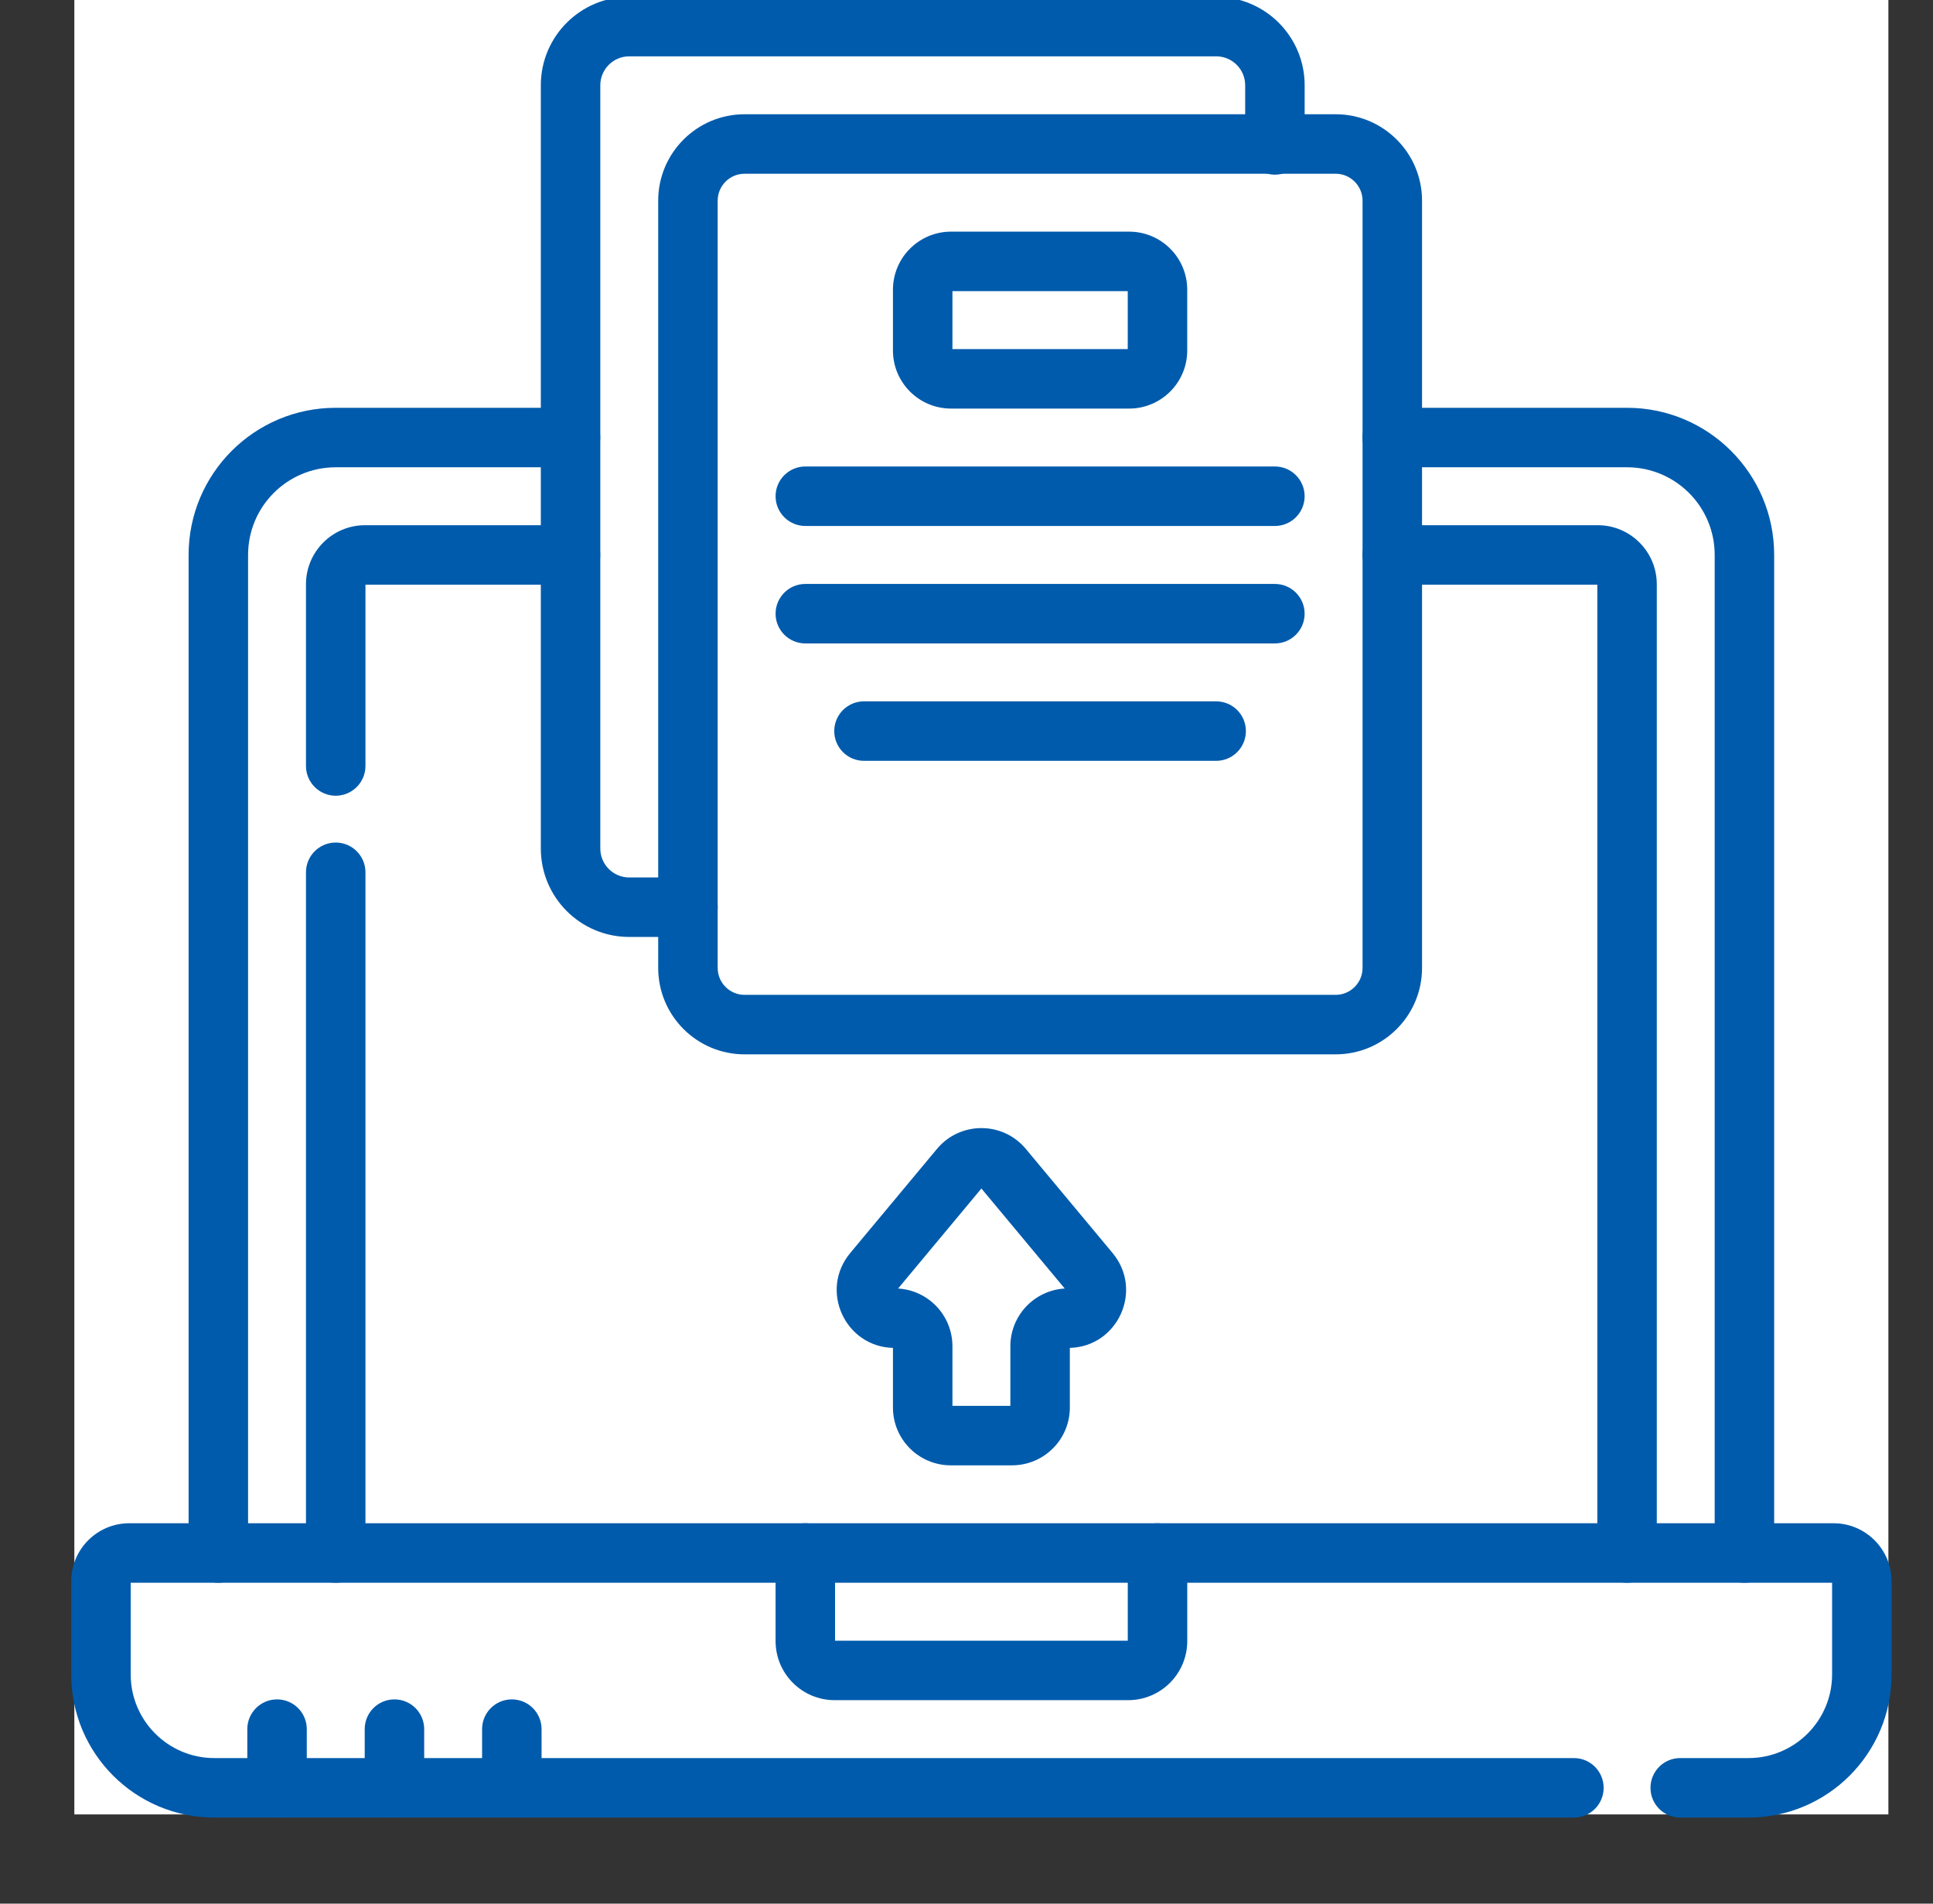 <svg width="65" height="64" viewBox="0 0 65 64" fill="none" xmlns="http://www.w3.org/2000/svg">
<rect x="0" y="0" width="65" height="64" fill="#333333" stroke="none"/>
<g clip-path="url(#clip0_8010_813)">
<path d="M2.5 0H63.5V61H2.5V0Z" fill="white"/>
<path fill-rule="evenodd" clip-rule="evenodd" d="M7.342 53.211C7.894 53.211 8.342 52.764 8.342 52.211V18.657C8.342 17.029 9.661 15.71 11.289 15.71H19.184C19.737 15.71 20.184 15.262 20.184 14.71C20.184 14.158 19.737 13.71 19.184 13.71H11.289C8.557 13.71 6.342 15.925 6.342 18.657V52.211C6.342 52.764 6.79 53.211 7.342 53.211Z" fill="#005BAC"/>
<path fill-rule="evenodd" clip-rule="evenodd" d="M58.659 53.211C59.211 53.211 59.659 52.764 59.659 52.211V18.657C59.659 15.925 57.444 13.71 54.712 13.71H46.816C46.264 13.71 45.816 14.158 45.816 14.71C45.816 15.262 46.264 15.71 46.816 15.71H54.712C56.339 15.71 57.659 17.029 57.659 18.657V52.211C57.659 52.764 58.107 53.211 58.659 53.211Z" fill="#005BAC"/>
<path fill-rule="evenodd" clip-rule="evenodd" d="M54.712 53.211C55.264 53.211 55.712 52.763 55.712 52.211V19.644C55.712 18.547 54.822 17.657 53.725 17.657H46.816C46.264 17.657 45.816 18.105 45.816 18.657C45.816 19.209 46.264 19.657 46.816 19.657H53.712V52.211C53.712 52.763 54.159 53.211 54.712 53.211Z" fill="#005BAC"/>
<path fill-rule="evenodd" clip-rule="evenodd" d="M11.289 26.752C11.841 26.752 12.289 26.304 12.289 25.752V19.657H19.184C19.737 19.657 20.184 19.21 20.184 18.657C20.184 18.105 19.737 17.657 19.184 17.657H12.276C11.179 17.657 10.289 18.547 10.289 19.644V25.752C10.289 26.304 10.737 26.752 11.289 26.752ZM12.276 19.657C12.276 19.657 12.276 19.657 12.276 19.657C12.276 19.657 12.276 19.657 12.276 19.657Z" fill="#005BAC"/>
<path fill-rule="evenodd" clip-rule="evenodd" d="M11.289 53.211C11.841 53.211 12.289 52.763 12.289 52.211V29.326C12.289 28.774 11.841 28.326 11.289 28.326C10.737 28.326 10.289 28.774 10.289 29.326V52.211C10.289 52.763 10.737 53.211 11.289 53.211Z" fill="#005BAC"/>
<path fill-rule="evenodd" clip-rule="evenodd" d="M2.395 56.294C2.395 58.952 4.549 61.106 7.207 61.106H52.925C53.478 61.106 53.925 60.659 53.925 60.106C53.925 59.554 53.478 59.106 52.925 59.106H7.207C5.654 59.106 4.395 57.847 4.395 56.294V53.211H61.607V56.294C61.607 57.847 60.348 59.106 58.795 59.106H56.5C55.947 59.106 55.5 59.554 55.5 60.106C55.5 60.659 55.947 61.106 56.5 61.106H58.795C61.453 61.106 63.607 58.952 63.607 56.294V53.164C63.607 52.086 62.733 51.211 61.654 51.211H4.348C3.269 51.211 2.395 52.086 2.395 53.164V56.294Z" fill="#005BAC"/>
<path fill-rule="evenodd" clip-rule="evenodd" d="M28.08 55.159V52.212C28.08 51.659 27.632 51.212 27.08 51.212C26.528 51.212 26.08 51.659 26.08 52.212V55.172C26.08 56.27 26.97 57.159 28.067 57.159H37.936C39.033 57.159 39.923 56.27 39.923 55.172V52.212C39.923 51.659 39.475 51.212 38.923 51.212C38.37 51.212 37.923 51.659 37.923 52.212V55.159H28.08Z" fill="#005BAC"/>
<path fill-rule="evenodd" clip-rule="evenodd" d="M9.316 61.106C9.869 61.106 10.316 60.659 10.316 60.106V58.133C10.316 57.58 9.869 57.133 9.316 57.133C8.764 57.133 8.316 57.58 8.316 58.133V60.106C8.316 60.659 8.764 61.106 9.316 61.106Z" fill="#005BAC"/>
<path fill-rule="evenodd" clip-rule="evenodd" d="M13.264 61.106C13.816 61.106 14.264 60.659 14.264 60.106V58.133C14.264 57.58 13.816 57.133 13.264 57.133C12.711 57.133 12.264 57.58 12.264 58.133V60.106C12.264 60.659 12.711 61.106 13.264 61.106Z" fill="#005BAC"/>
<path fill-rule="evenodd" clip-rule="evenodd" d="M17.211 61.106C17.763 61.106 18.211 60.659 18.211 60.106V58.133C18.211 57.58 17.763 57.133 17.211 57.133C16.659 57.133 16.211 57.58 16.211 58.133V60.106C16.211 60.659 16.659 61.106 17.211 61.106Z" fill="#005BAC"/>
<path fill-rule="evenodd" clip-rule="evenodd" d="M18.186 28.526C18.186 30.169 19.517 31.5 21.159 31.5H23.133C23.685 31.5 24.133 31.052 24.133 30.5C24.133 29.948 23.685 29.5 23.133 29.5H21.159C20.622 29.5 20.186 29.064 20.186 28.526V2.867C20.186 2.33 20.622 1.894 21.159 1.894H40.897C41.435 1.894 41.871 2.33 41.871 2.867V4.872C41.871 5.424 42.319 5.872 42.871 5.872C43.423 5.872 43.871 5.424 43.871 4.872V2.867C43.871 1.225 42.539 -0.106 40.897 -0.106H21.159C19.517 -0.106 18.186 1.225 18.186 2.867V28.526Z" fill="#005BAC"/>
<path fill-rule="evenodd" clip-rule="evenodd" d="M22.133 32.541C22.133 34.146 23.434 35.447 25.039 35.447H44.912C46.517 35.447 47.818 34.146 47.818 32.541V6.747C47.818 5.142 46.517 3.841 44.912 3.841H25.039C23.434 3.841 22.133 5.142 22.133 6.747V32.541ZM25.039 33.447C24.538 33.447 24.133 33.041 24.133 32.541V6.747C24.133 6.247 24.538 5.841 25.039 5.841H44.912C45.412 5.841 45.818 6.247 45.818 6.747V32.541C45.818 33.041 45.412 33.447 44.912 33.447H25.039Z" fill="#005BAC"/>
<path fill-rule="evenodd" clip-rule="evenodd" d="M30.027 11.783C30.027 12.861 30.902 13.736 31.98 13.736H37.969C39.048 13.736 39.922 12.861 39.922 11.783V9.741C39.922 8.663 39.048 7.788 37.969 7.788H31.98C30.902 7.788 30.027 8.663 30.027 9.741V11.783ZM32.027 11.736V9.788H37.922V11.736H32.027Z" fill="#005BAC"/>
<path fill-rule="evenodd" clip-rule="evenodd" d="M26.08 16.683C26.08 17.235 26.528 17.683 27.08 17.683H42.87C43.422 17.683 43.87 17.235 43.87 16.683C43.87 16.131 43.422 15.683 42.87 15.683H27.08C26.528 15.683 26.08 16.131 26.08 16.683Z" fill="#005BAC"/>
<path fill-rule="evenodd" clip-rule="evenodd" d="M26.08 20.632C26.08 21.184 26.528 21.632 27.08 21.632H42.87C43.422 21.632 43.87 21.184 43.87 20.632C43.87 20.08 43.422 19.632 42.87 19.632H27.08C26.528 19.632 26.08 20.08 26.08 20.632Z" fill="#005BAC"/>
<path fill-rule="evenodd" clip-rule="evenodd" d="M28.053 24.579C28.053 25.131 28.5 25.579 29.053 25.579H40.895C41.448 25.579 41.895 25.131 41.895 24.579C41.895 24.027 41.448 23.579 40.895 23.579H29.053C28.5 23.579 28.053 24.027 28.053 24.579Z" fill="#005BAC"/>
<path fill-rule="evenodd" clip-rule="evenodd" d="M32.027 47.264V45.261C32.027 44.226 31.219 43.38 30.199 43.32L33.001 39.957L35.803 43.32C34.783 43.38 33.975 44.226 33.975 45.261V47.264H32.027ZM32.958 39.906C32.958 39.906 32.958 39.906 32.958 39.906L32.958 39.906L32.958 39.906ZM33.044 39.906C33.044 39.906 33.044 39.906 33.044 39.906L33.044 39.906L33.044 39.906ZM30.027 47.32C30.027 48.394 30.898 49.264 31.971 49.264H34.03C35.104 49.264 35.975 48.394 35.975 47.32V45.316C37.588 45.273 38.456 43.38 37.413 42.128L37.413 42.127L34.495 38.626C34.495 38.626 34.495 38.626 34.495 38.626C33.717 37.693 32.285 37.693 31.507 38.626C31.507 38.626 31.507 38.626 31.507 38.626L28.589 42.127L28.589 42.128C27.546 43.38 28.414 45.273 30.027 45.316V47.32Z" fill="#005BAC"/>
</g>
<defs>
<clipPath id="clip0_8010_813">
<rect width="64" height="64" fill="white" transform="translate(0.5)"/>
</clipPath>
</defs>
</svg>
